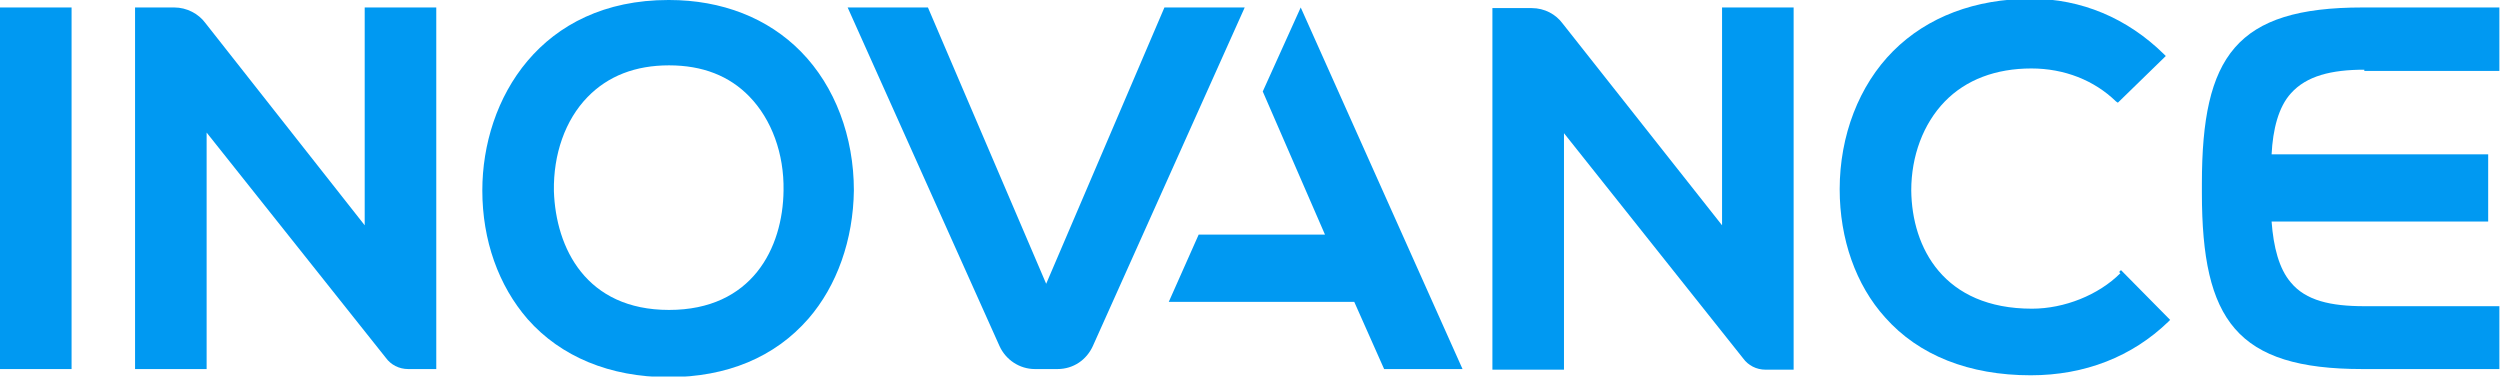<?xml version="1.0" encoding="UTF-8"?>
<svg id="Layer_2" data-name="Layer 2" xmlns="http://www.w3.org/2000/svg" viewBox="0 0 40.17 6.05">
  <defs>
    <style>
      .cls-1 {
        fill: #0099f2;
      }
    </style>
  </defs>
  <g id="Layer_1-2" data-name="Layer 1">
    <g>
      <path class="cls-1" d="M18.71.12l-1.9,4.44L14.91.12h-1.29l2.44,5.44c.1.22.32.37.57.37h.36c.26,0,.47-.15.57-.37h0L20,.12h-1.29Z"/>
      <path class="cls-1" d="M27.67.12v3.5l-2.56-3.24h0c-.11-.15-.29-.25-.5-.25h-.63v5.81h1.15v-3.8l2.88,3.62c.08.11.21.18.36.18h.45V.12h-1.15Z"/>
      <path class="cls-1" d="M5.86.12v3.5L3.3.37h0c-.11-.15-.3-.25-.5-.25h-.63v5.81h1.15v-3.8l2.88,3.62c.08.11.21.18.36.18h.45V.12h-1.15Z"/>
      <rect class="cls-1" y=".12" width="1.15" height="5.81"/>
      <path class="cls-1" d="M10.74,0c-2.05,0-2.99,1.59-2.99,3.06,0,.8.26,1.53.73,2.07.53.6,1.32.93,2.26.93s1.71-.32,2.25-.94c.46-.53.72-1.27.73-2.06,0-.86-.3-1.67-.85-2.23-.53-.54-1.27-.83-2.12-.83ZM9.44,1.56c.33-.34.77-.51,1.31-.51s.97.17,1.29.5c.36.37.56.92.55,1.51-.01.93-.51,1.92-1.84,1.92s-1.82-.99-1.85-1.91c-.01-.59.18-1.14.54-1.51Z"/>
      <path class="cls-1" d="M34.07,4.39c-.35.35-.9.57-1.42.57-1.42,0-1.93-.98-1.94-1.9,0-.55.19-1.07.54-1.43.34-.35.82-.53,1.39-.53.53,0,1.01.19,1.36.53l.03.02.77-.75-.03-.03c-.59-.58-1.33-.89-2.13-.89-.9,0-1.67.29-2.22.84-.55.55-.86,1.36-.86,2.22,0,.8.26,1.54.73,2.06.54.61,1.35.93,2.34.93.87,0,1.63-.3,2.21-.86l.03-.03-.79-.8-.03.03Z"/>
      <polygon class="cls-1" points="20.9 .12 20.29 1.47 21.29 3.77 19.26 3.77 18.78 4.85 21.76 4.85 22.24 5.93 23.5 5.93 20.9 .12"/>
      <path class="cls-1" d="M37.99,1.14h2.17V.12h-2.2c-2.03,0-2.58.78-2.58,2.83v.07h0v.08c0,2.05.56,2.83,2.58,2.83h2.2v-1.01h-2.17c-.54,0-.94-.09-1.18-.38-.19-.22-.28-.57-.31-.98h3.48v-1.08h-3.48c.02-.4.11-.76.31-.98.25-.28.65-.38,1.18-.38Z"/>
    </g>
  </g>
</svg>